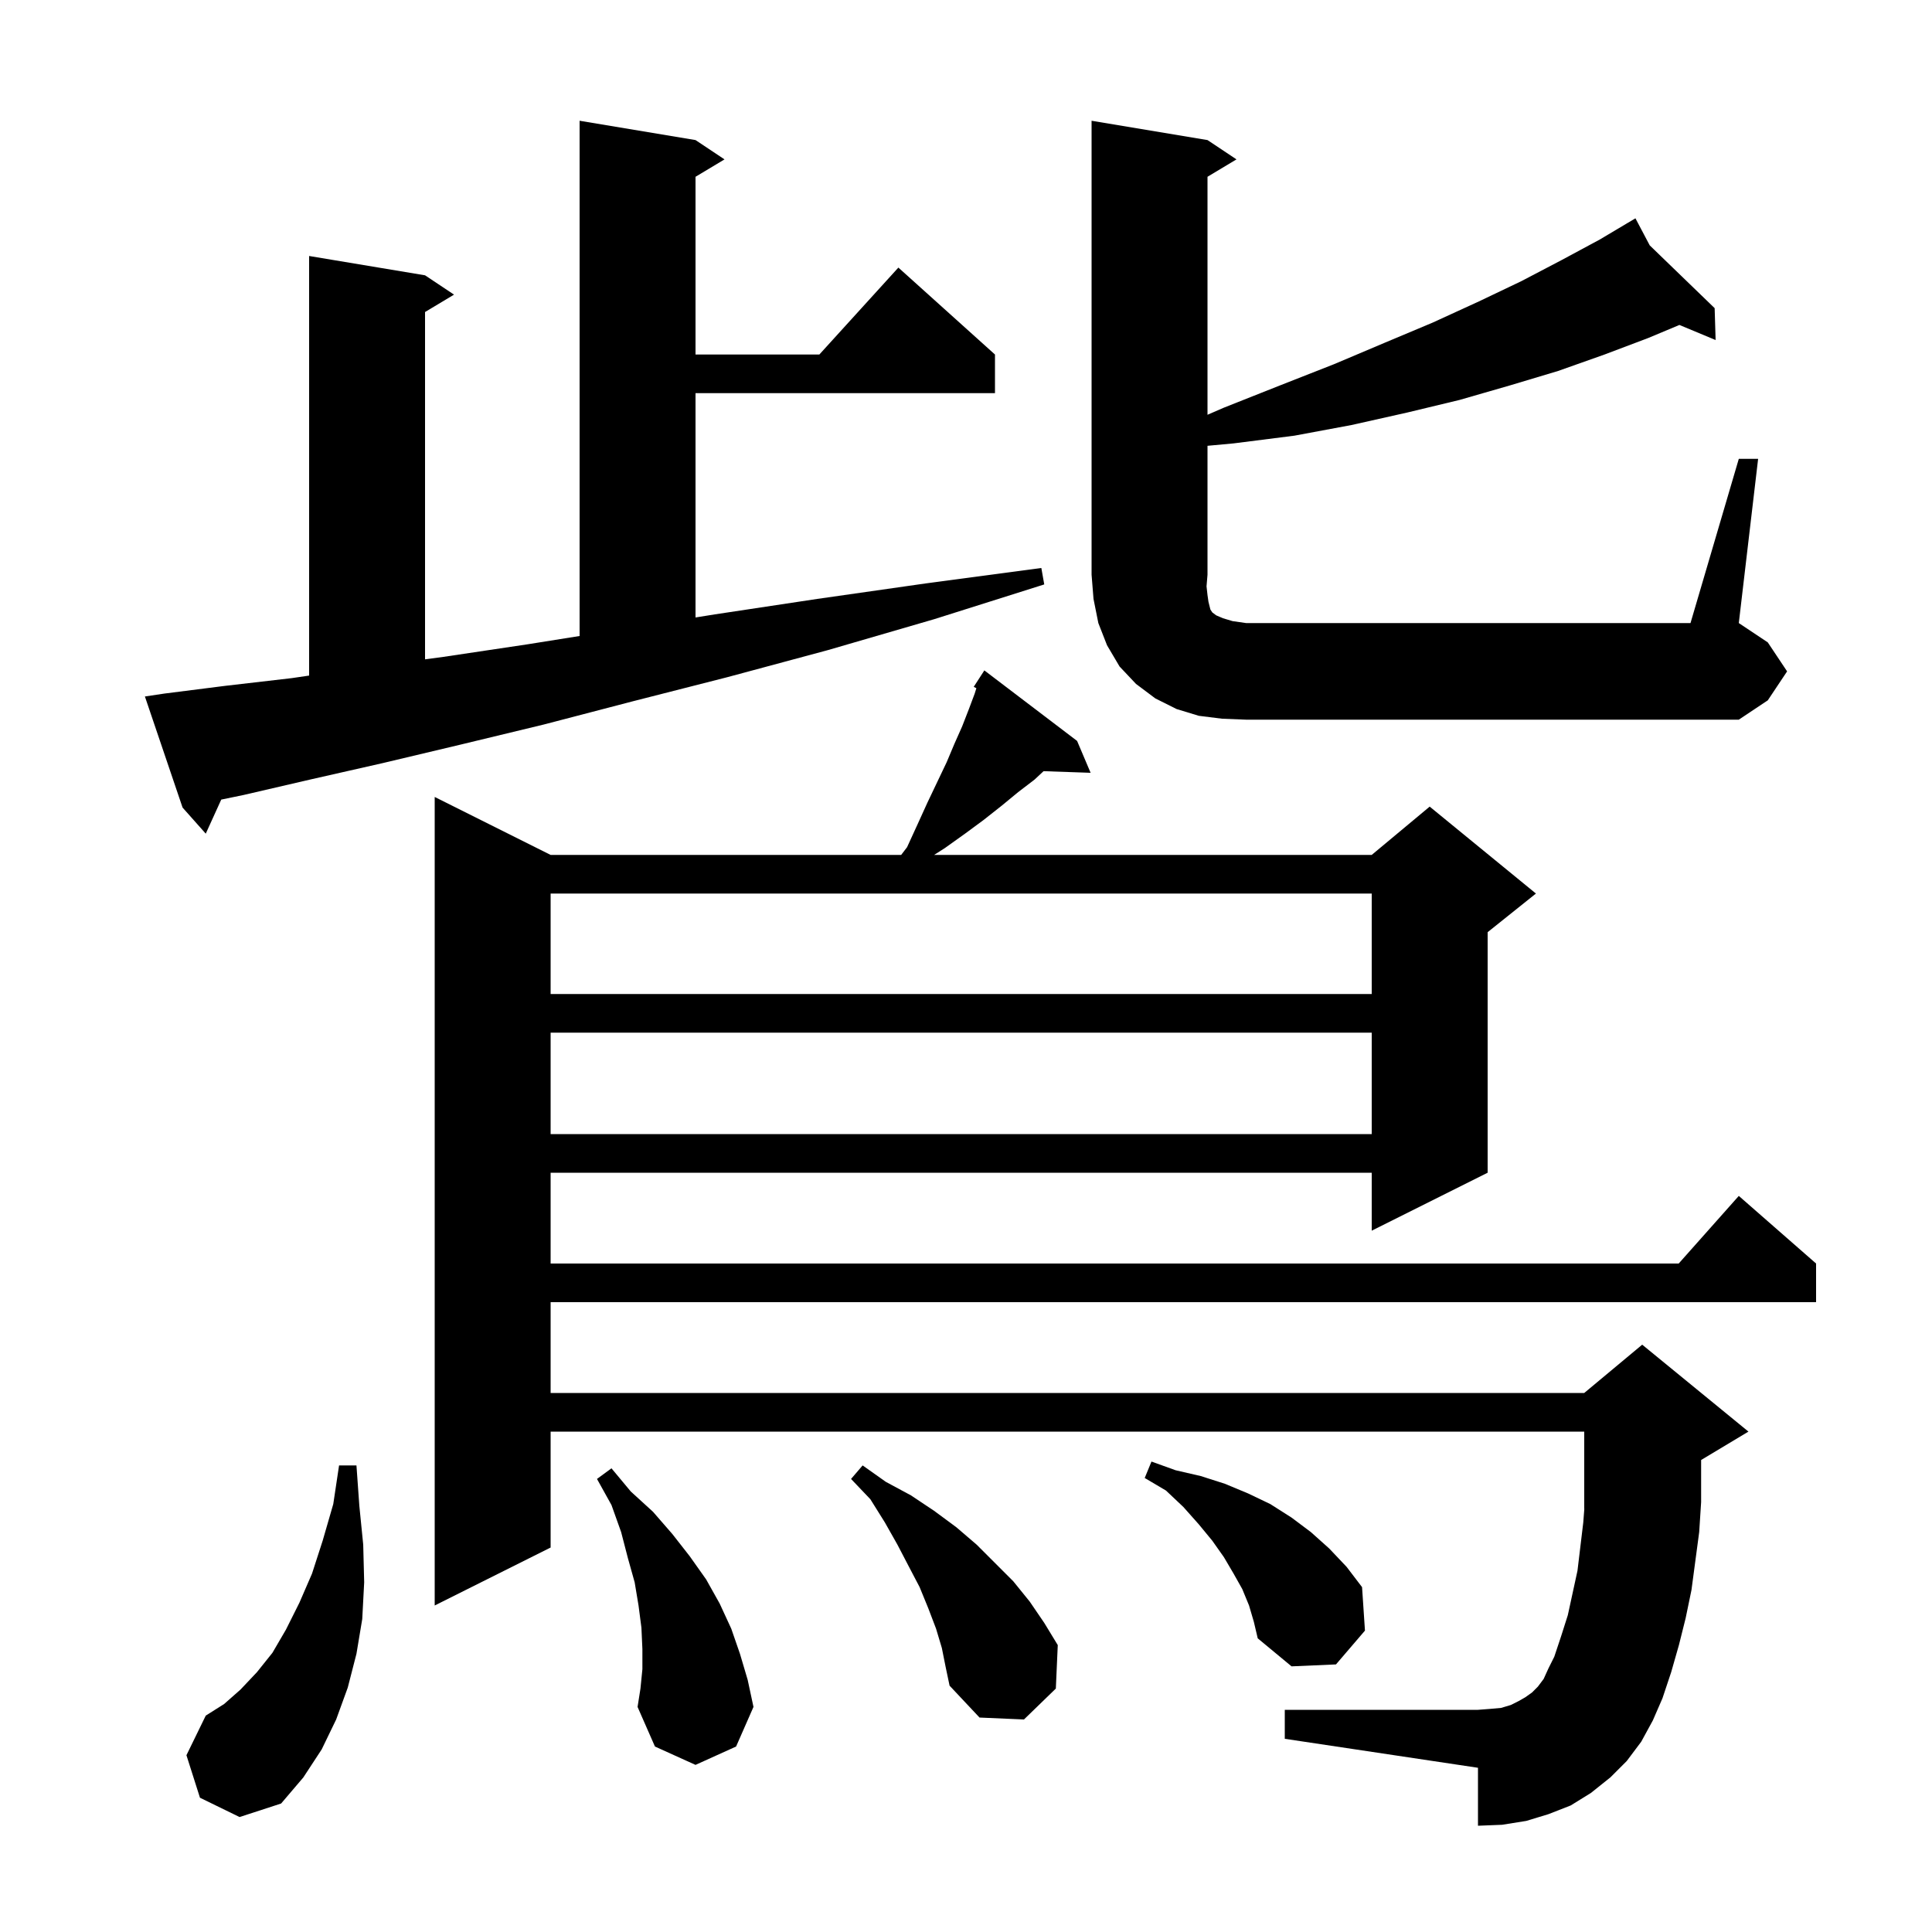 <svg xmlns="http://www.w3.org/2000/svg" xmlns:xlink="http://www.w3.org/1999/xlink" version="1.1" baseProfile="full" viewBox="0 0 200 200" width="200" height="200">
<g fill="black">
<path d="M 20.7 186.1 L 19.3 181.7 L 21.3 177.6 L 23.2 176.4 L 24.9 174.9 L 26.6 173.1 L 28.2 171.1 L 29.6 168.7 L 31.0 165.9 L 32.3 162.9 L 33.4 159.5 L 34.5 155.7 L 35.1 151.7 L 36.9 151.7 L 37.2 155.9 L 37.6 159.9 L 37.7 163.8 L 37.5 167.6 L 36.9 171.2 L 36.0 174.7 L 34.8 178.0 L 33.3 181.1 L 31.4 184.0 L 29.1 186.7 L 24.8 188.1 Z M 66.5 172.8 L 66.5 170.7 L 66.4 168.5 L 66.1 166.2 L 65.7 163.8 L 65.0 161.3 L 64.3 158.6 L 63.3 155.8 L 61.8 153.1 L 63.3 152.0 L 65.3 154.4 L 67.6 156.5 L 69.6 158.8 L 71.4 161.1 L 73.1 163.5 L 74.5 166.0 L 75.7 168.6 L 76.6 171.2 L 77.4 173.9 L 78.0 176.7 L 76.2 180.8 L 72.0 182.7 L 67.8 180.8 L 66.0 176.7 L 66.3 174.8 Z M 97.5 170.6 L 96.9 168.6 L 96.1 166.5 L 95.2 164.3 L 94.1 162.2 L 92.9 159.9 L 91.6 157.6 L 90.1 155.2 L 88.1 153.1 L 89.3 151.7 L 91.7 153.4 L 94.3 154.8 L 96.7 156.4 L 99.0 158.1 L 101.1 159.9 L 104.9 163.7 L 106.6 165.8 L 108.1 168.0 L 109.5 170.3 L 109.3 174.8 L 106.0 178.0 L 101.4 177.8 L 98.3 174.5 L 97.9 172.6 Z M 169.9 180.3 L 168.4 182.3 L 166.7 184.0 L 164.7 185.6 L 162.6 186.9 L 160.3 187.8 L 158.0 188.5 L 155.5 188.9 L 153.0 189.0 L 153.0 183.0 L 133.0 180.0 L 133.0 177.0 L 153.0 177.0 L 154.3 176.9 L 155.4 176.8 L 156.4 176.5 L 157.2 176.1 L 157.9 175.7 L 158.6 175.2 L 159.2 174.6 L 159.8 173.8 L 160.3 172.7 L 160.9 171.5 L 161.6 169.4 L 162.3 167.2 L 163.3 162.6 L 163.9 157.6 L 164.008 156.197 L 164.0 156.2 L 164.0 148.2 L 57.0 148.2 L 57.0 160.2 L 45.0 166.2 L 45.0 82.5 L 57.0 88.5 L 93.29 88.5 L 93.9 87.7 L 95.0 85.3 L 96.0 83.1 L 98.0 78.9 L 98.8 77.0 L 99.6 75.2 L 100.3 73.4 L 100.9 71.8 L 101.074 71.243 L 100.8 71.1 L 101.9 69.4 L 111.5 76.7 L 112.9 80.0 L 108.03 79.832 L 107.1 80.7 L 105.4 82.0 L 103.7 83.4 L 101.8 84.9 L 99.9 86.3 L 97.8 87.8 L 96.7 88.5 L 142.0 88.5 L 148.0 83.5 L 159.0 92.5 L 154.0 96.5 L 154.0 121.4 L 142.0 127.4 L 142.0 121.4 L 57.0 121.4 L 57.0 130.8 L 173.778 130.8 L 180.0 123.8 L 188.0 130.8 L 188.0 134.8 L 57.0 134.8 L 57.0 144.2 L 164.0 144.2 L 170.0 139.2 L 181.0 148.2 L 176.1 151.14 L 176.1 155.5 L 175.9 158.6 L 175.1 164.6 L 174.5 167.5 L 173.8 170.3 L 173.0 173.1 L 172.1 175.8 L 171.1 178.1 Z M 129.3 166.2 L 128.6 164.5 L 127.7 162.9 L 126.7 161.2 L 125.5 159.5 L 124.1 157.8 L 122.5 156.0 L 120.7 154.3 L 118.5 153.0 L 119.2 151.3 L 121.7 152.2 L 124.3 152.8 L 126.8 153.6 L 129.2 154.6 L 131.5 155.7 L 133.7 157.1 L 135.7 158.6 L 137.6 160.3 L 139.4 162.2 L 141.0 164.3 L 141.3 168.8 L 138.3 172.3 L 133.7 172.5 L 130.2 169.6 L 129.8 167.9 Z M 57.0 106.9 L 57.0 117.4 L 142.0 117.4 L 142.0 106.9 Z M 57.0 92.5 L 57.0 102.9 L 142.0 102.9 L 142.0 92.5 Z M 17.0 71.8 L 23.3 71.0 L 30.2 70.2 L 32.0 69.936 L 32.0 26.5 L 44.0 28.5 L 47.0 30.5 L 44.0 32.3 L 44.0 68.255 L 45.9 68.0 L 54.6 66.7 L 60.0 65.838 L 60.0 12.5 L 72.0 14.5 L 75.0 16.5 L 72.0 18.3 L 72.0 36.7 L 84.818 36.7 L 93.0 27.7 L 103.0 36.7 L 103.0 40.7 L 72.0 40.7 L 72.0 63.92 L 74.0 63.6 L 84.6 62.0 L 95.8 60.4 L 107.8 58.8 L 108.1 60.5 L 96.7 64.1 L 85.7 67.3 L 75.3 70.1 L 65.5 72.6 L 56.3 75.0 L 47.6 77.1 L 39.6 79.0 L 32.1 80.7 L 25.2 82.3 L 22.903 82.774 L 21.3 86.3 L 18.9 83.6 L 15.0 72.1 Z M 180.0 47.5 L 182.0 47.5 L 180.0 64.5 L 183.0 66.5 L 185.0 69.5 L 183.0 72.5 L 180.0 74.5 L 129.0 74.5 L 126.5 74.4 L 124.1 74.1 L 121.8 73.4 L 119.6 72.3 L 117.6 70.8 L 115.9 69.0 L 114.6 66.8 L 113.7 64.5 L 113.2 62.0 L 113.0 59.5 L 113.0 12.5 L 125.0 14.5 L 128.0 16.5 L 125.0 18.3 L 125.0 42.937 L 126.7 42.2 L 132.5 39.9 L 138.1 37.7 L 143.3 35.5 L 148.3 33.4 L 153.1 31.2 L 157.5 29.1 L 161.7 26.9 L 165.6 24.8 L 168.416 23.125 L 168.4 23.1 L 168.422 23.122 L 169.3 22.6 L 170.78 25.402 L 177.5 31.9 L 177.6 35.2 L 173.852 33.639 L 170.6 35.0 L 166.1 36.7 L 161.3 38.4 L 156.3 39.9 L 151.1 41.4 L 145.7 42.7 L 139.9 44.0 L 134.0 45.1 L 127.7 45.9 L 125.0 46.149 L 125.0 59.5 L 124.9 60.7 L 125.0 61.6 L 125.1 62.3 L 125.3 63.1 L 125.5 63.4 L 125.9 63.7 L 126.6 64.0 L 127.6 64.3 L 129.0 64.5 L 175.0 64.5 Z " />
</g>
</svg>
